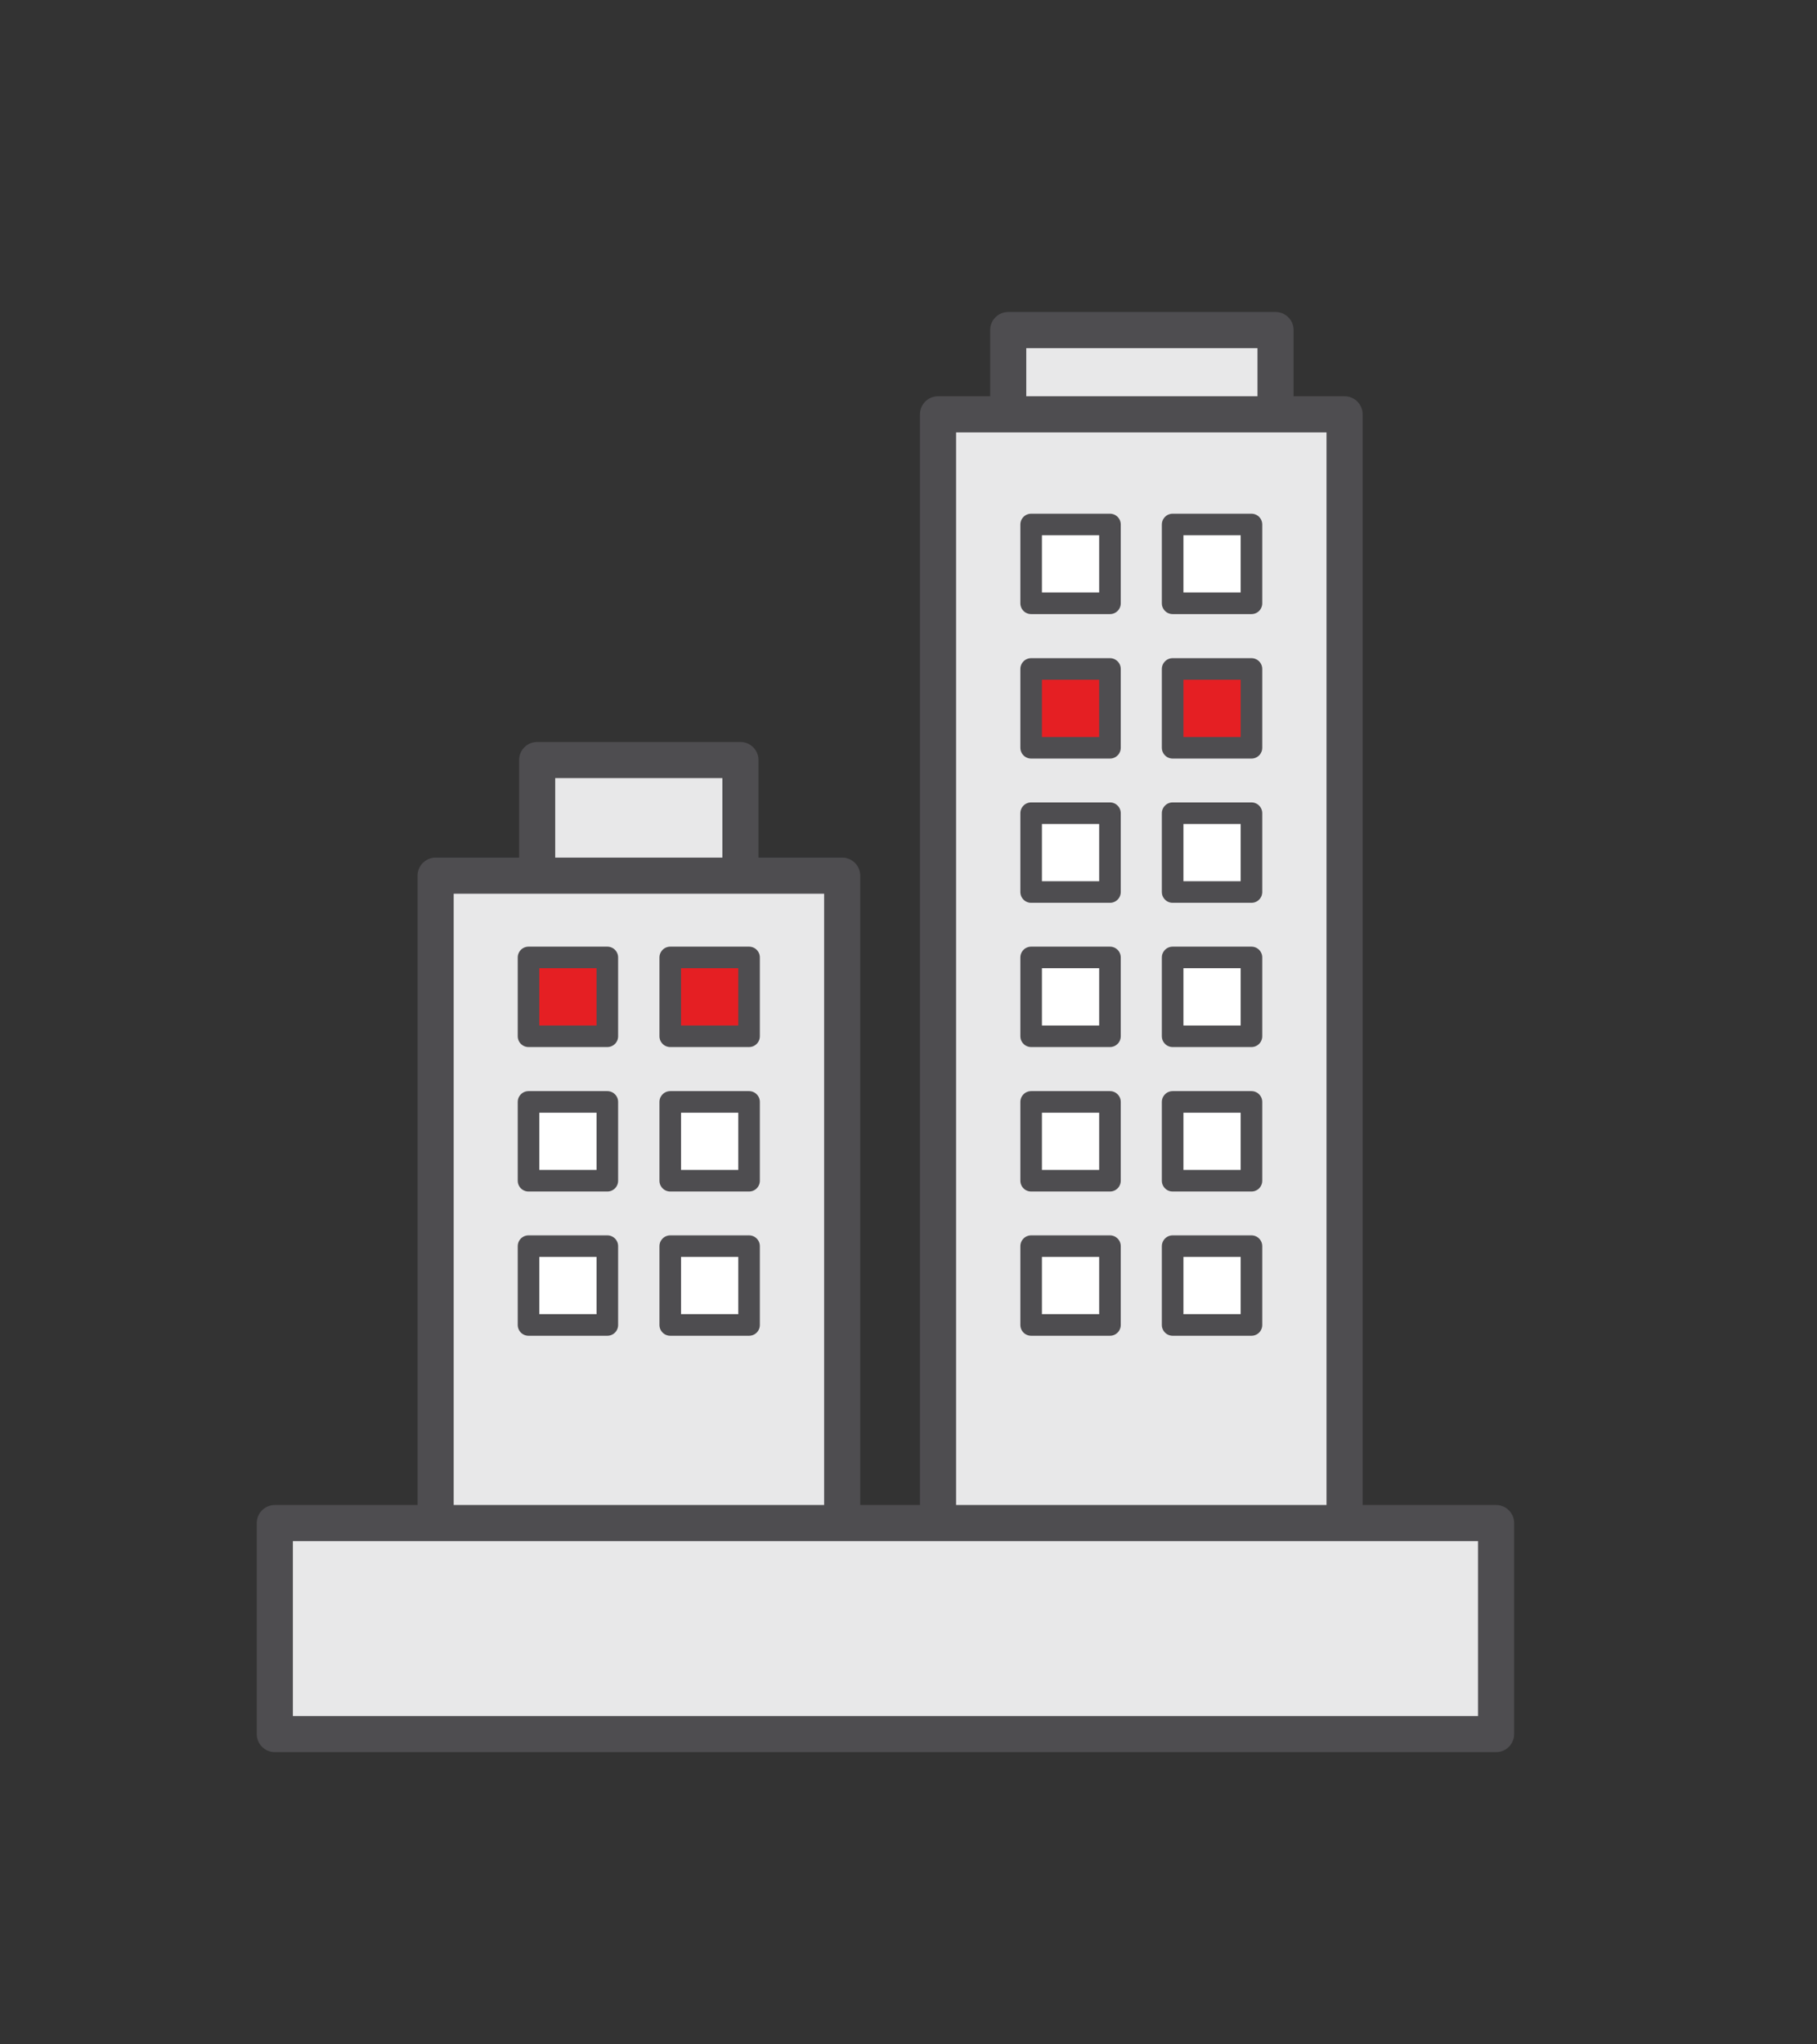 <svg id="Layer_1" data-name="Layer 1" xmlns="http://www.w3.org/2000/svg" viewBox="0 0 80 90"><rect x="0" y="0" width="80" height="90" fill="#333333" stroke="none"/><defs><style>.cls-1{fill:#e8e8e9;stroke-width:1.59px;}.cls-1,.cls-2,.cls-3{stroke:#4e4d50;stroke-linejoin:round;}.cls-2{fill:#e51f23;}.cls-2,.cls-3{stroke-width:0.95px;}.cls-3{fill:#fff;}</style></defs><title>CBB Icon 80x90 add</title><rect class="cls-1" x="23.65" y="33.46" width="8.95" height="27.82"/><rect class="cls-1" x="44.39" y="14.53" width="11.77" height="27.82"/><rect class="cls-1" x="19.18" y="38.55" width="17.9" height="31.65"/><rect class="cls-2" x="23.27" y="42.15" width="3.47" height="3.47"/><rect class="cls-2" x="29.51" y="42.15" width="3.47" height="3.47"/><rect class="cls-3" x="23.27" y="48.51" width="3.47" height="3.47"/><rect class="cls-3" x="29.51" y="48.51" width="3.47" height="3.47"/><rect class="cls-3" x="23.27" y="54.86" width="3.47" height="3.47"/><rect class="cls-3" x="29.51" y="54.86" width="3.47" height="3.47"/><rect class="cls-1" x="41.3" y="18.24" width="17.9" height="51.96"/><rect class="cls-3" x="45.4" y="42.15" width="3.47" height="3.47"/><rect class="cls-3" x="51.63" y="42.15" width="3.47" height="3.47"/><rect class="cls-3" x="45.4" y="48.51" width="3.47" height="3.47"/><rect class="cls-3" x="51.63" y="48.51" width="3.47" height="3.47"/><rect class="cls-3" x="45.4" y="54.86" width="3.47" height="3.47"/><rect class="cls-3" x="51.63" y="54.86" width="3.47" height="3.47"/><rect class="cls-3" x="45.4" y="23.09" width="3.47" height="3.47"/><rect class="cls-3" x="51.63" y="23.09" width="3.47" height="3.47"/><rect class="cls-2" x="45.4" y="29.45" width="3.47" height="3.47"/><rect class="cls-2" x="51.63" y="29.45" width="3.47" height="3.47"/><rect class="cls-3" x="45.4" y="35.8" width="3.47" height="3.47"/><rect class="cls-3" x="51.63" y="35.8" width="3.47" height="3.47"/><rect class="cls-1" x="12.1" y="67.05" width="53.77" height="9.29"/></svg>